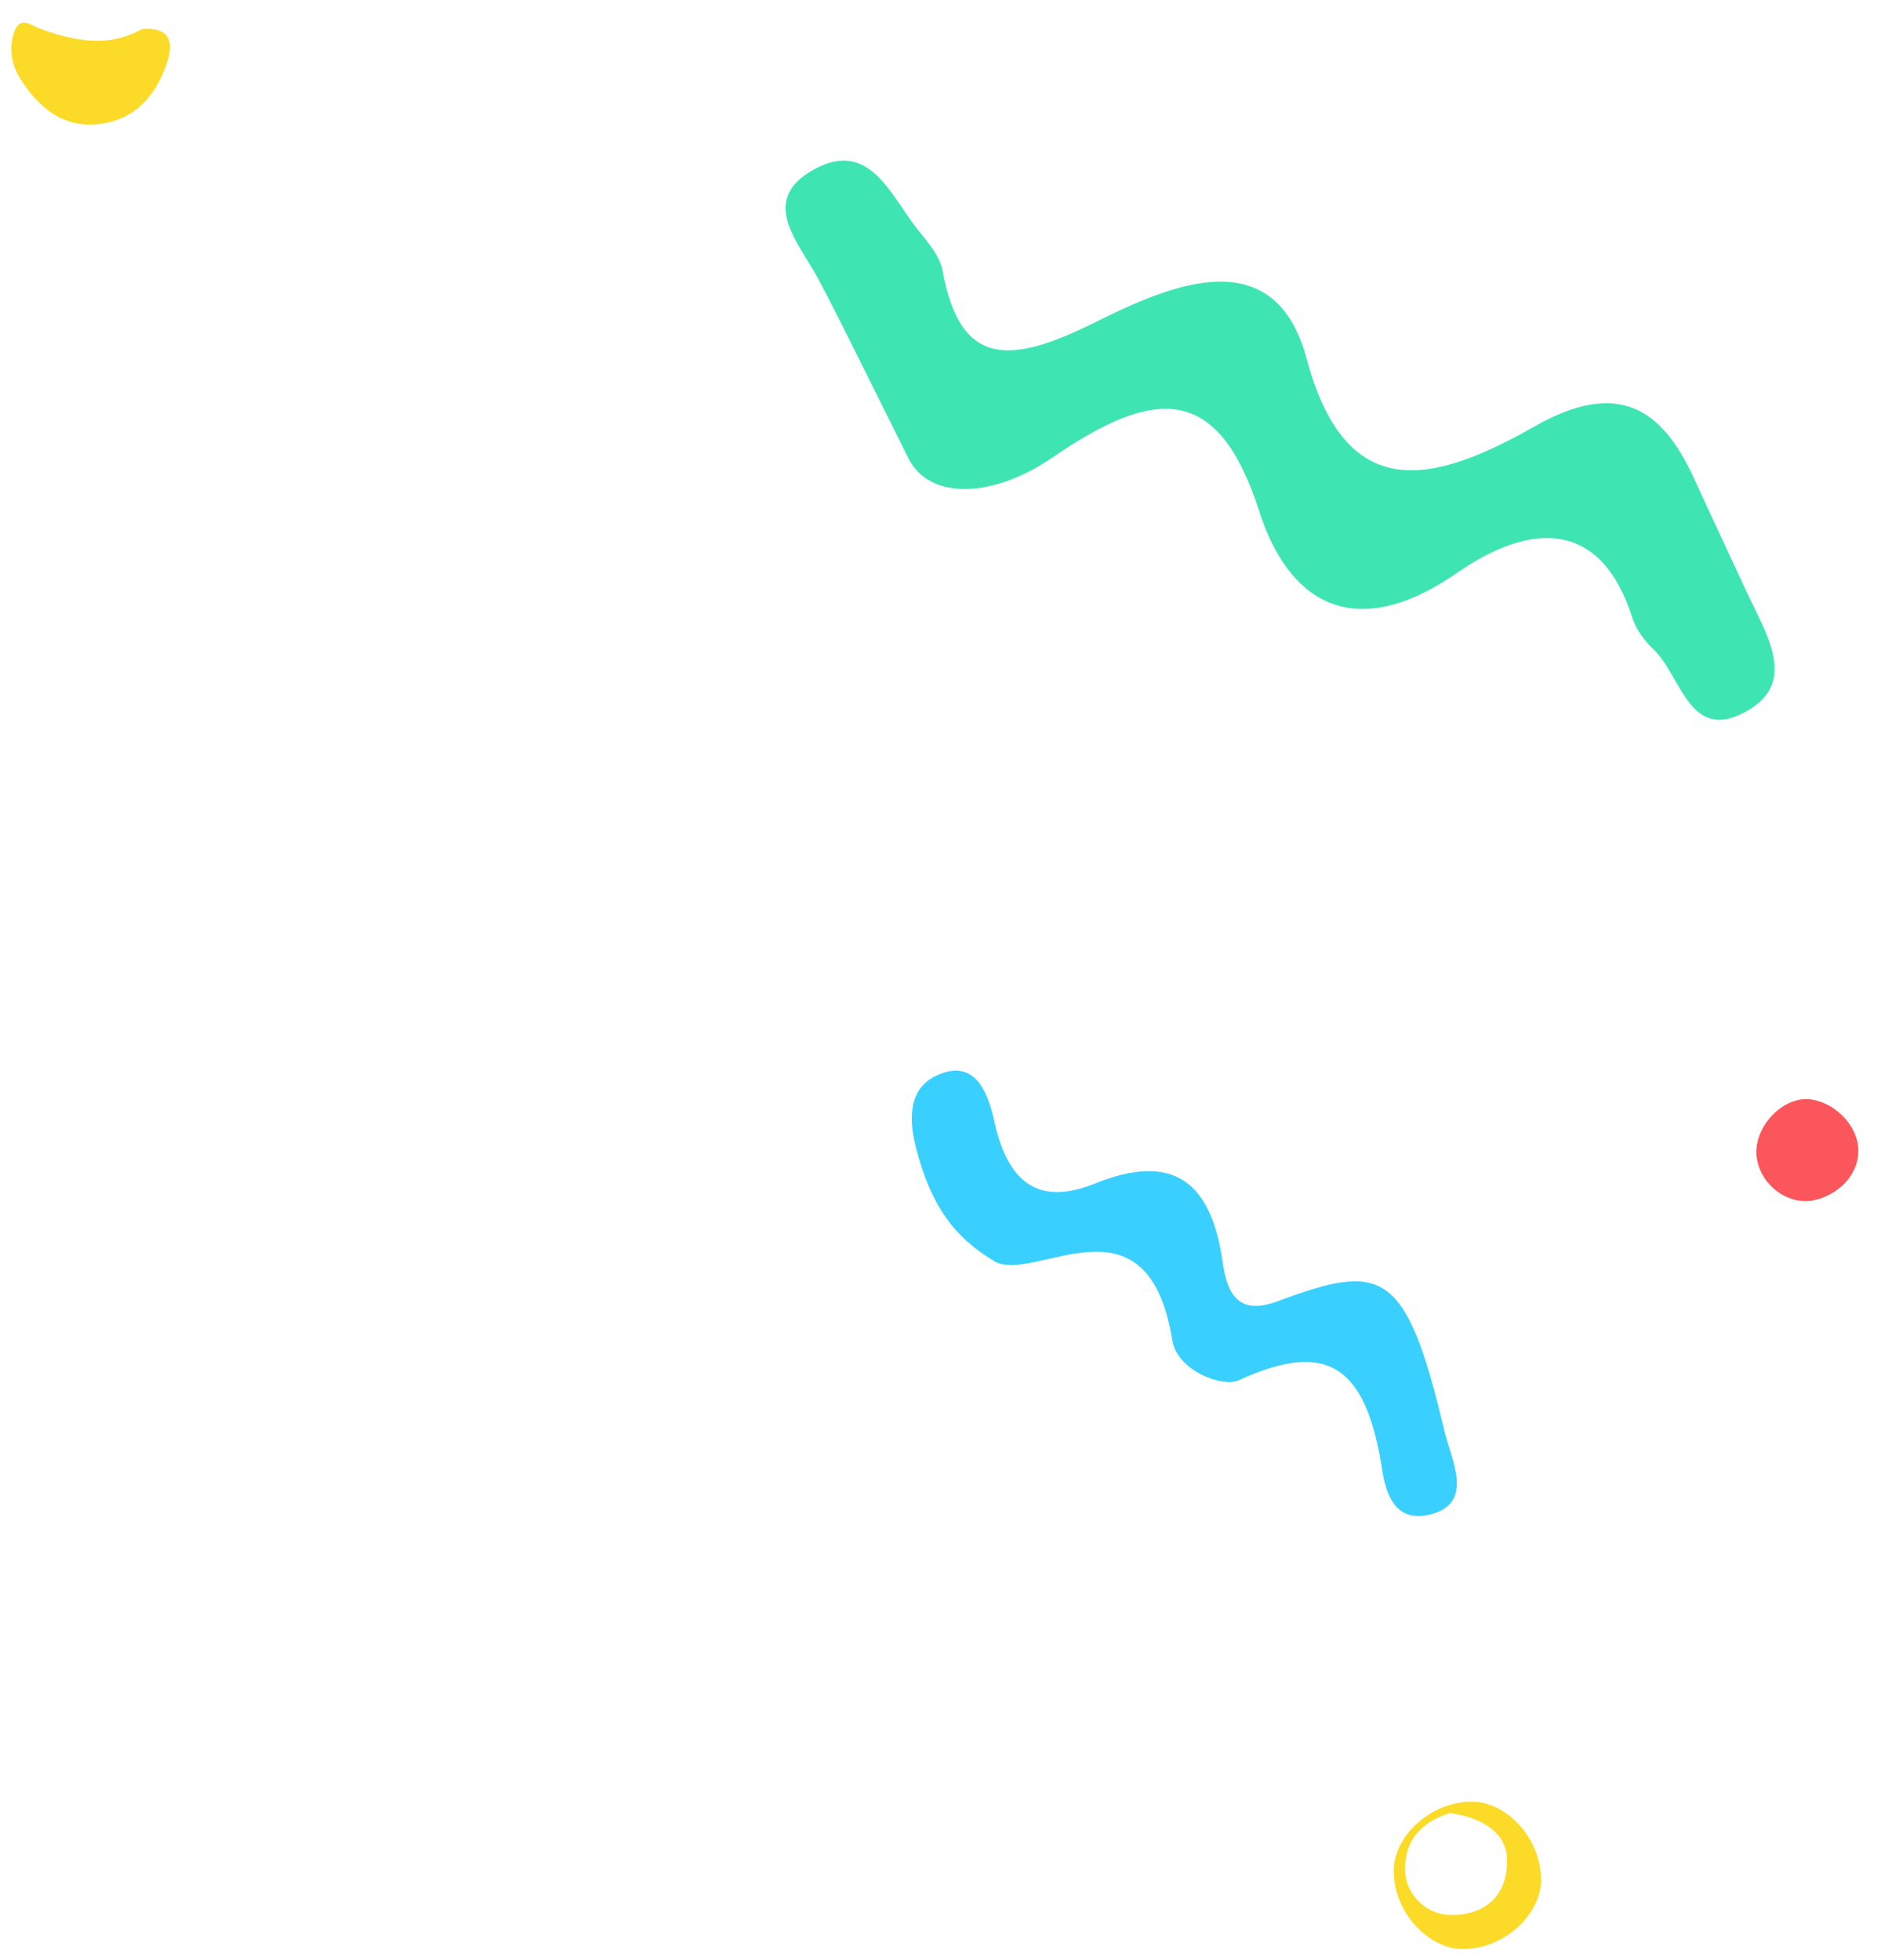 <?xml version="1.0" encoding="UTF-8"?>
<svg width="166px" height="173px" viewBox="0 0 166 173" version="1.1" xmlns="http://www.w3.org/2000/svg" xmlns:xlink="http://www.w3.org/1999/xlink">
    <!-- Generator: Sketch 54.1 (76490) - https://sketchapp.com -->
    <title>Desktop CTA right</title>
    <desc>Created with Sketch.</desc>
    <g id="Desktop-CTA-right" stroke="none" stroke-width="1" fill="none" fill-rule="evenodd">
        <g id="shapes-right">
            <rect id="Rectangle-Copy-12" x="0" y="0" width="166" height="173"></rect>
            <path d="M141.529,54.664 C138.214,57.14 133.283,54.457 130.18,48.978 C124.718,39.33 119.845,36.761 111.675,45.287 C106.197,51.001 99.266,52.513 93.634,42.487 C89.723,35.519 84.25,32.696 77.977,39.285 C77.227,40.072 76.105,40.636 75.032,40.978 C71.79,42.006 68.474,47.225 65.133,41.985 C62.499,37.853 66.898,35.261 69.784,32.905 C72.688,30.538 75.609,28.198 78.502,25.819 C83.728,21.527 88.359,20.856 93.166,27.893 C99.058,36.51 105.119,41.355 113.847,31.323 C120.933,23.173 127.387,30.555 131.989,36.555 C136.943,42.998 140.856,45.632 146.133,38.42 C146.968,37.283 148.58,36.664 149.943,36 C153.217,34.405 157.062,30.83 160.243,35.356 C163.531,40.029 158.548,41.777 155.594,43.938 C151.657,46.819 147.835,49.845 141.529,54.664" id="Fill-52-Copy" fill="#3EE5B3" transform="translate(112.825, 39.091) scale(-1, 1) rotate(-26) translate(-112.825, -39.091) "></path>
            <path d="M104.378,118.546 C102.619,120.626 98.423,119.836 97.542,118.547 C92.757,111.541 88.655,111.541 82.625,118.796 C81.197,120.514 79.152,122.257 76.891,119.921 C74.137,117.075 77.838,114.921 79.768,112.943 C90.023,102.434 92.073,103.135 98.226,110.84 C100.547,113.748 102.428,112.429 104.112,110.357 C108.585,104.851 112.808,104.155 117.385,110.224 C120.852,114.82 124.343,113.74 127.869,110.001 C129.704,108.054 132.259,106.159 134.307,109.314 C135.867,111.716 134.081,114.113 132.407,115.743 C128.717,119.336 125.57,120.647 121.468,120.647 C117.367,120.647 113.265,108.038 104.378,118.546 Z" id="Fill-78-Copy" fill="#39D0FF" transform="translate(105.407, 113.051) scale(-1, 1) rotate(-31) translate(-105.407, -113.051) "></path>
            <path d="M129,172 C126.039,171.944 122.947,168.757 123,165 C123.053,162.041 126.243,158.949 130,159 C132.959,159.053 136.051,162.243 136,166 C135.947,168.959 132.757,172.051 129,172 Z M133,164 C132.9,161.834 130.969,160.444 128,160 C125.921,160.626 123.988,161.969 124,165 C124.01,167.146 125.811,168.958 128,169 C131.199,169.043 133.102,167.155 133,164 Z" id="Combined-Shape-Copy-4" fill="#FBDB28"></path>
            <path d="M159.378,97 C161.578,97.005 164.1,99.198 163.997,101.713 C163.906,103.978 161.916,105.578 159.993,105.939 C157.79,106.354 155.339,104.596 155.026,102.099 C154.725,99.591 157.102,96.995 159.378,97" id="Fill-136" fill="#FB565B"></path>
            <path d="M14.75,5.495 C13.716,8.635 11.763,10.557 8.826,10.941 C5.75,11.342 3.489,9.661 1.768,6.917 C0.999,5.69 0.768,4.212 1.256,2.825 C1.769,1.364 2.692,2.223 3.576,2.545 C7.44,3.954 10.016,3.954 12.593,2.545 C14.715,2.433 15.434,3.416 14.75,5.495 Z" id="Fill-15" fill="#FBDB28"></path>
        </g>
    </g>
</svg>